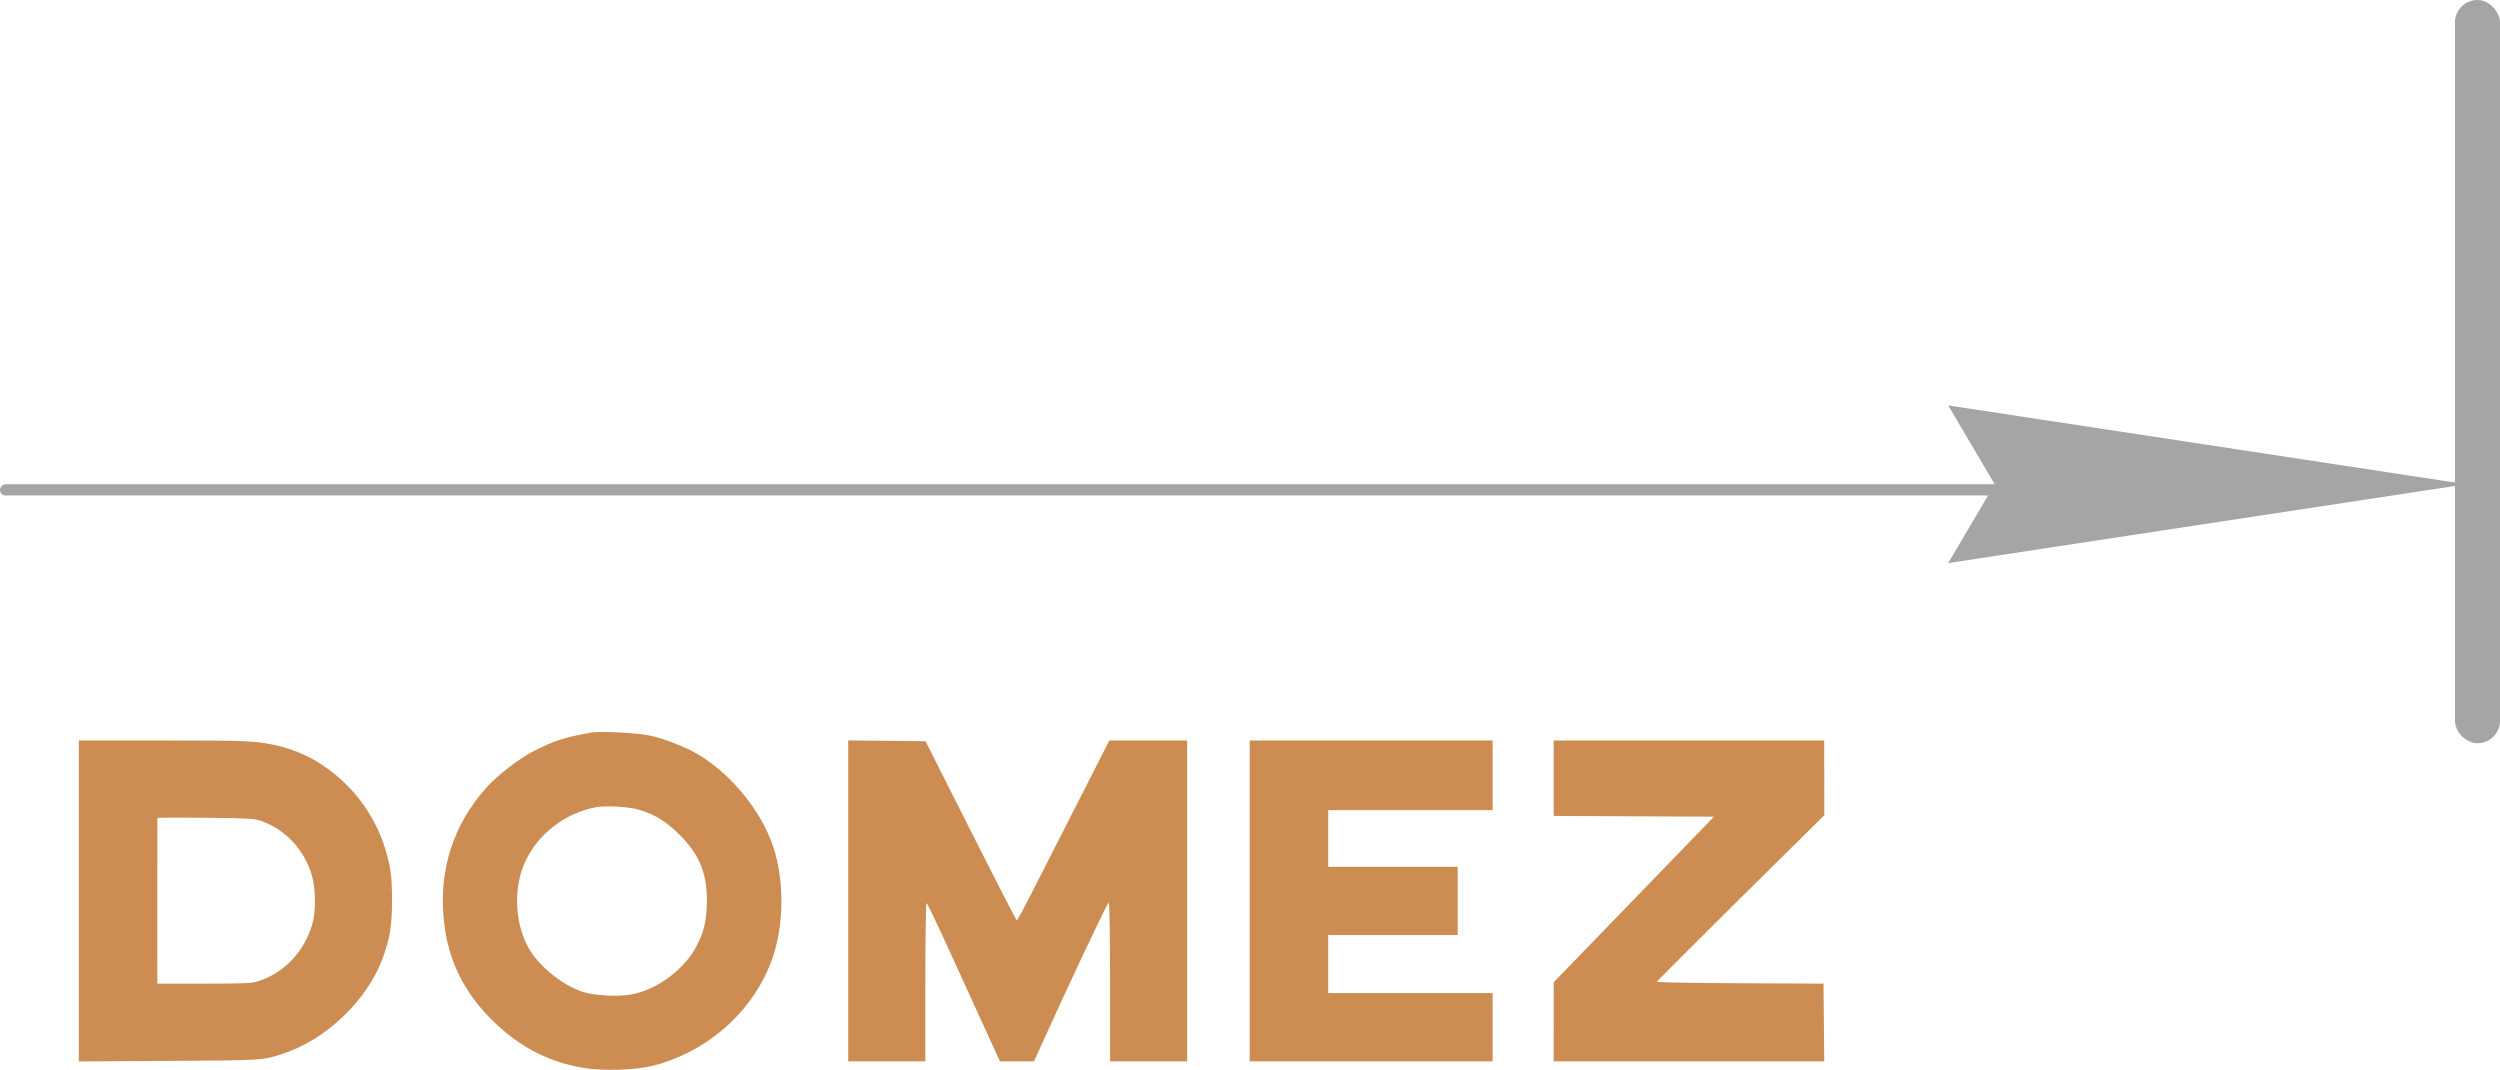 <?xml version="1.0" encoding="UTF-8"?> <svg xmlns="http://www.w3.org/2000/svg" width="222" height="95" viewBox="0 0 222 95" fill="none"> <rect x="218" width="4" height="66" rx="2" fill="#A5A5A5"></rect> <path d="M173 36L219 43L173 50L177.128 43L173 36Z" fill="#A5A5A5"></path> <rect x="192" y="43" width="1" height="192" rx="0.5" transform="rotate(90 192 43)" fill="#A5A5A5"></rect> <path fill-rule="evenodd" clip-rule="evenodd" d="M52.464 65.058C50.094 65.485 49.163 65.787 47.383 66.701C46.056 67.383 44.148 68.862 43.161 69.973C40.233 73.271 38.962 77.244 39.41 81.704C39.77 85.3 41.235 88.243 43.951 90.831C46.276 93.045 48.801 94.327 51.839 94.834C53.536 95.117 56.422 95.028 57.953 94.644C62.872 93.414 66.99 89.712 68.6 85.073C69.632 82.101 69.654 78.147 68.655 75.166C67.588 71.98 64.885 68.684 61.917 66.948C60.886 66.344 59.067 65.629 57.854 65.349C56.703 65.083 53.333 64.901 52.464 65.058ZM7 80.005V94.257L15.04 94.207C23.42 94.156 23.255 94.166 25.033 93.6C28.916 92.362 32.58 88.879 33.982 85.091C34.616 83.379 34.815 82.162 34.814 79.999C34.813 77.811 34.69 76.905 34.163 75.234C32.787 70.866 29.115 67.322 24.883 66.278C22.887 65.785 22.302 65.755 14.588 65.754L7 65.753V80.005ZM75.325 79.996V94.244H78.748H82.171V87.218C82.171 83.354 82.218 80.192 82.276 80.192C82.334 80.192 83.273 82.15 84.362 84.543C85.451 86.936 86.894 90.098 87.568 91.569L88.794 94.244H90.308H91.82L92.272 93.245C94.937 87.349 98.367 80.08 98.459 80.136C98.524 80.176 98.574 83.261 98.574 87.226V94.244H101.997H105.419V79.999V65.753H101.964H98.508L95.639 71.393C94.06 74.496 92.23 78.091 91.57 79.385C90.911 80.678 90.337 81.736 90.293 81.737C90.25 81.738 88.408 78.157 86.201 73.778L82.188 65.818L78.757 65.783L75.325 65.749V79.996ZM110.973 79.999V94.244H121.758H132.543V91.215V88.185H125.245H117.948V85.606V83.028H123.695H129.443V79.999V76.969H123.695H117.948V74.455V71.941H125.245H132.543V68.847V65.753H121.758H110.973V79.999ZM137.967 69.104V72.455L145.083 72.488L152.199 72.521L145.963 78.967C142.534 82.513 139.333 85.819 138.849 86.316L137.97 87.218L137.969 90.731L137.967 94.244H149.981H161.995L161.961 90.796L161.926 87.347L154.532 87.314C150.465 87.295 147.136 87.237 147.133 87.185C147.131 87.132 150.475 83.782 154.564 79.741L162 72.392L161.996 69.073L161.991 65.753H149.979H137.967V69.104ZM56.805 71.921C58.194 72.35 59.172 72.96 60.346 74.13C62.212 75.992 62.883 77.77 62.756 80.514C62.688 81.987 62.491 82.754 61.858 84.001C60.793 86.099 58.237 87.969 55.951 88.325C54.664 88.525 52.717 88.401 51.671 88.052C49.958 87.481 47.909 85.832 47.009 84.299C45.724 82.11 45.553 78.968 46.593 76.622C47.716 74.086 50.157 72.188 52.95 71.679C53.854 71.514 55.902 71.642 56.805 71.921ZM23.296 72.938C25.394 73.715 26.993 75.444 27.679 77.678C28.041 78.857 28.066 80.931 27.732 82.061C27.012 84.499 25.3 86.33 23.016 87.106C22.38 87.322 21.87 87.347 18.138 87.347H13.971L13.972 80.031C13.972 76.007 13.973 72.681 13.974 72.64C13.974 72.599 15.907 72.588 18.269 72.616C22.244 72.663 22.618 72.687 23.296 72.938Z" fill="#CD8C52"></path> </svg> 